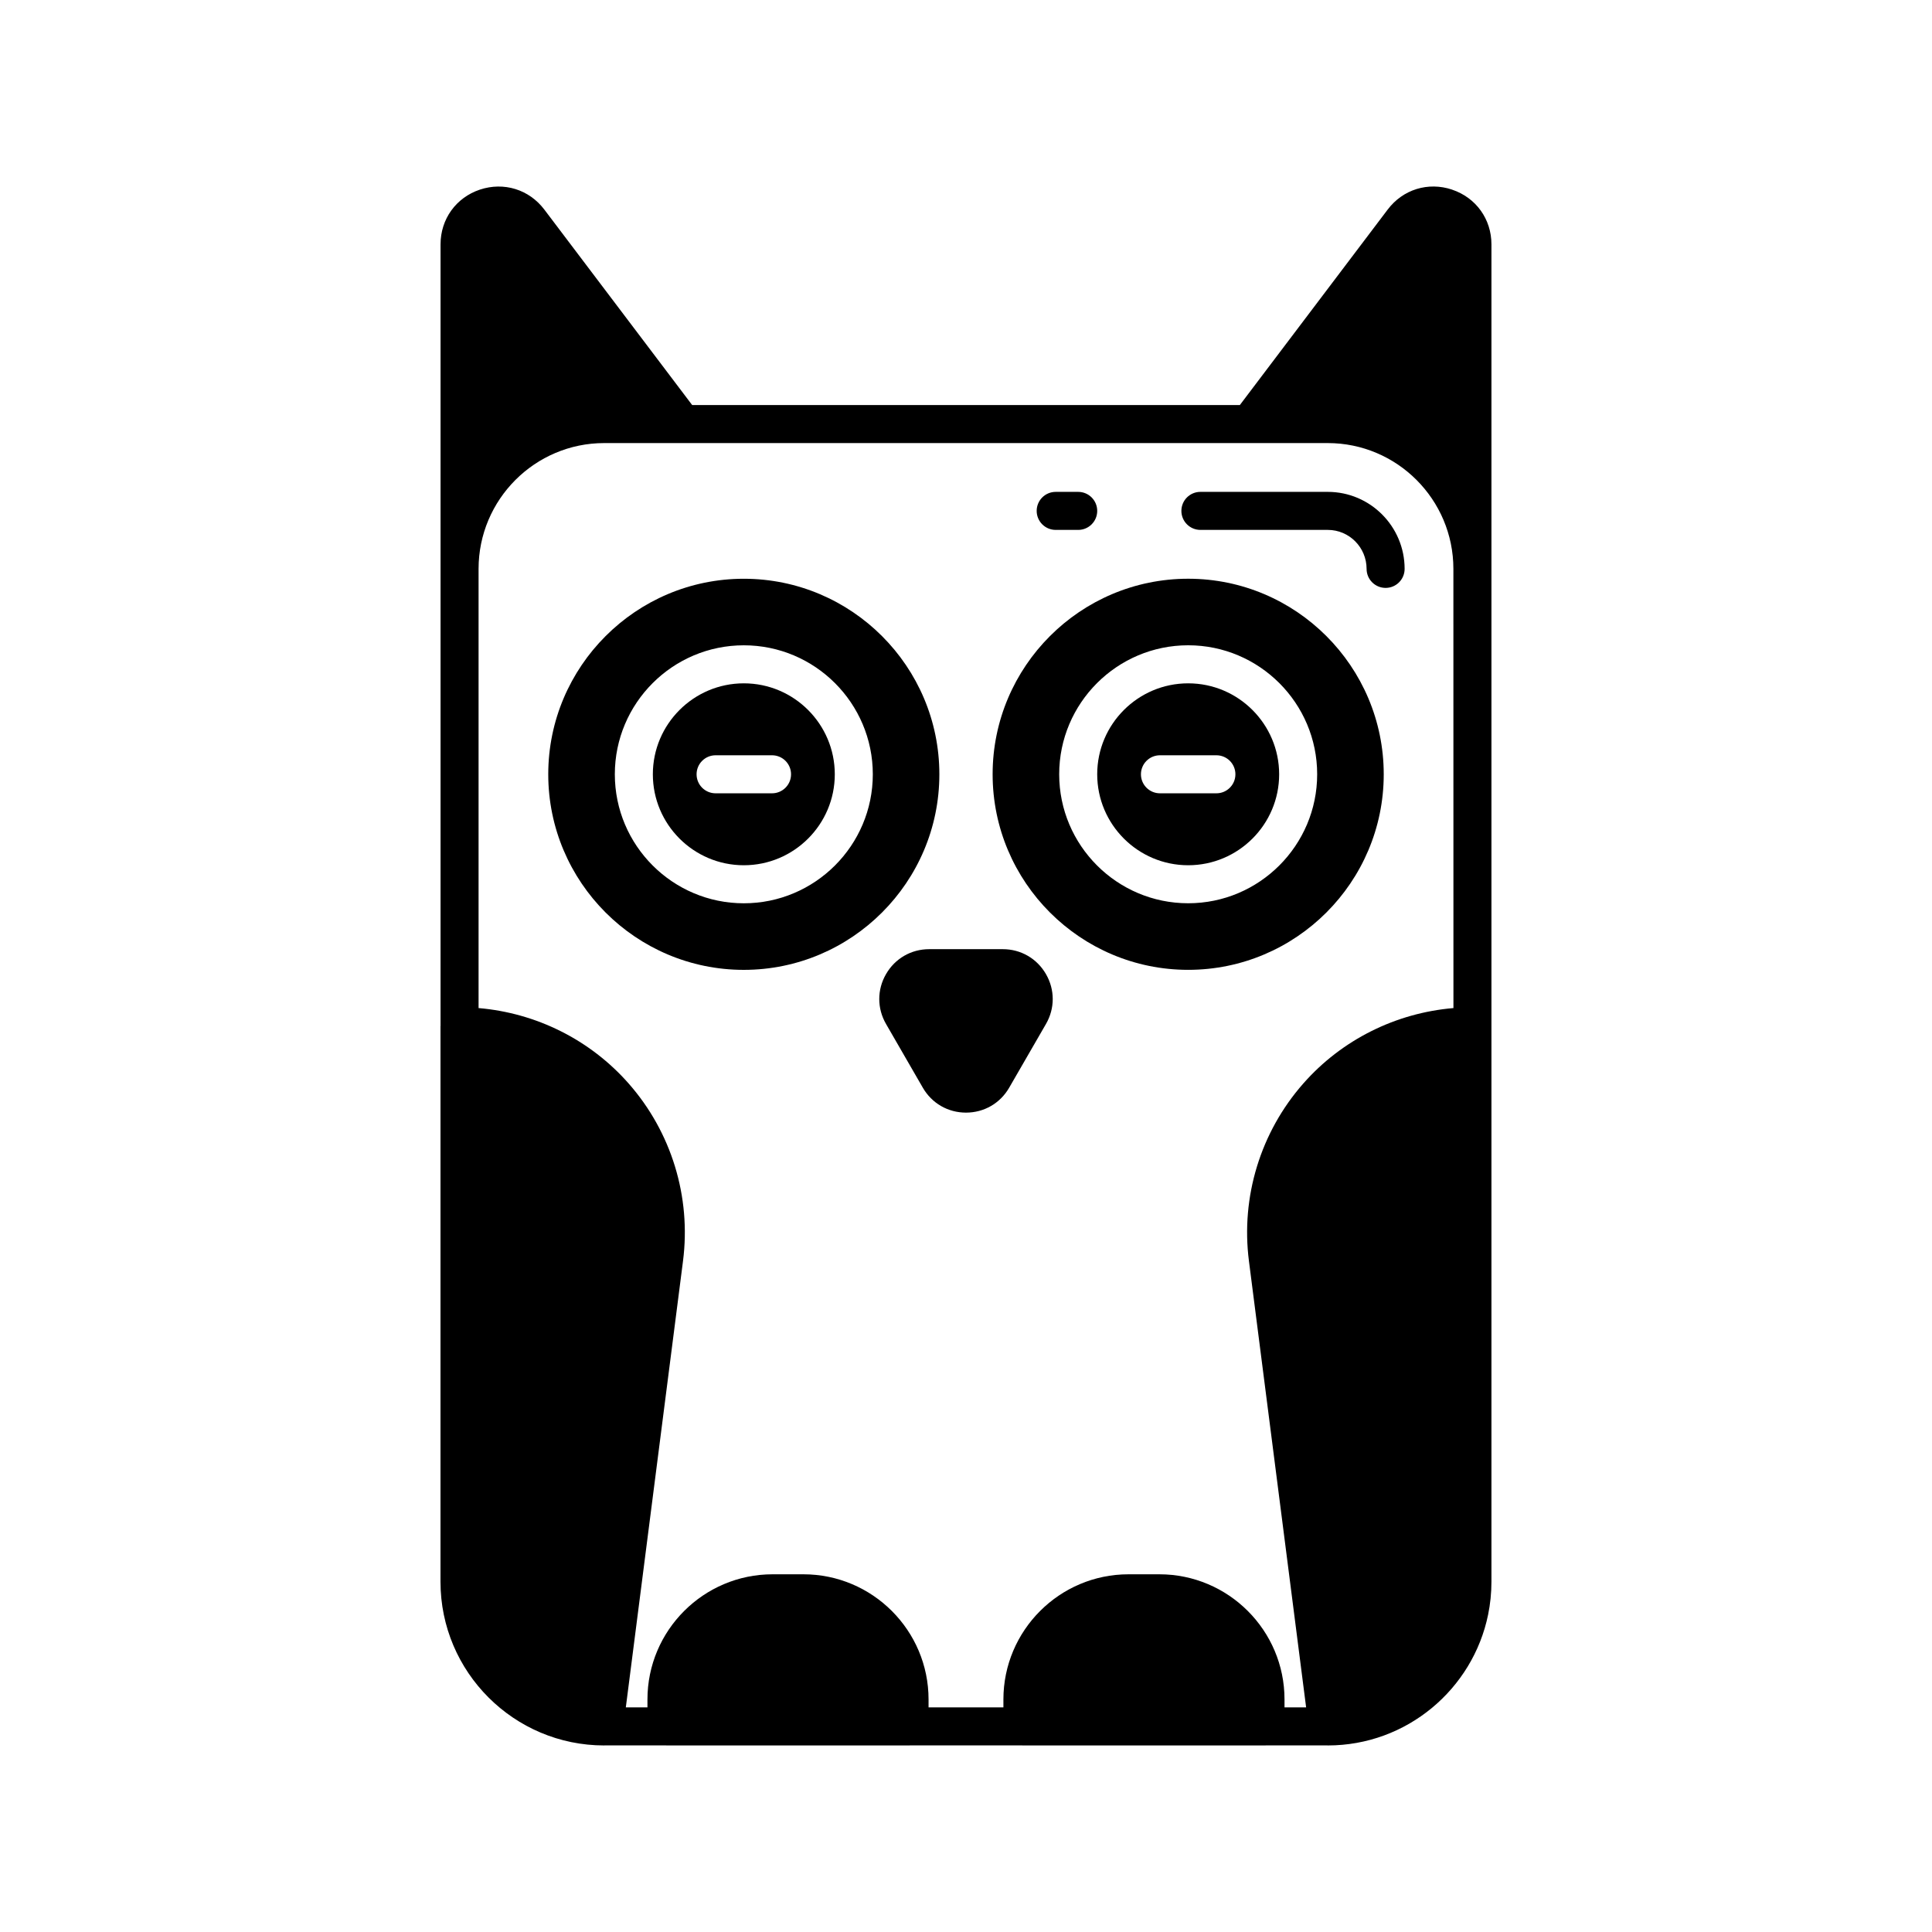 <?xml version="1.0" encoding="UTF-8"?>
<!-- Uploaded to: ICON Repo, www.iconrepo.com, Generator: ICON Repo Mixer Tools -->
<svg fill="#000000" width="800px" height="800px" version="1.1" viewBox="144 144 512 512" xmlns="http://www.w3.org/2000/svg">
 <g>
  <path d="m423.77 284.43h5.965c2.785 0 5.039-2.254 5.039-5.039 0-2.781-2.254-5.039-5.039-5.039h-5.965c-2.785 0-5.039 2.254-5.039 5.039 0 2.781 2.254 5.039 5.039 5.039z"/>
  <path d="m495.88 274.35h-33.762c-2.785 0-5.039 2.254-5.039 5.039 0 2.781 2.254 5.039 5.039 5.039h33.762c5.668 0 10.281 4.633 10.281 10.332 0 2.781 2.254 5.039 5.039 5.039s5.039-2.254 5.039-5.039c0-11.254-9.129-20.41-20.359-20.41z"/>
  <path d="m409.75 395.54h-19.504c-4.773 0-9.055 2.469-11.438 6.602-2.391 4.137-2.391 9.078-0.004 13.219l9.75 16.887c2.387 4.141 6.668 6.609 11.445 6.609s9.059-2.469 11.445-6.609l9.75-16.887c2.387-4.137 2.387-9.078-0.004-13.215-2.387-4.137-6.668-6.606-11.441-6.606z"/>
  <path d="m528.82 194.25c-6.348-2.125-13.055-0.047-17.082 5.301l-39.168 51.793-145.14-0.004-39.168-51.789c-4.035-5.344-10.73-7.41-17.082-5.301-6.336 2.121-10.43 7.816-10.43 14.5v207.1c0 0.027-0.016 0.047-0.016 0.074v147.26c0 23.918 19.465 43.379 43.387 43.379 0.027 0 0.051-0.016 0.078-0.016h16.34c0.023 0.004 0.047 0.016 0.07 0.016h64.426c0.027 0 0.047-0.016 0.074-0.016h29.766c0.023 0.004 0.047 0.016 0.074 0.016h64.422c0.027 0 0.047-0.016 0.074-0.016h16.34c0.023 0.004 0.051 0.016 0.078 0.016 20.934 0 38.449-14.902 42.5-34.656 0.578-2.82 0.883-5.742 0.883-8.73v-354.42c0-6.688-4.094-12.379-10.43-14.5zm0.355 216.9c-15.281 1.297-29.574 8.383-39.789 19.992-11.336 12.879-16.586 30.023-14.406 47.035l15.156 118.29h-5.727v-2.098c0-18.289-14.879-33.164-33.164-33.164h-8.168c-18.289 0-33.164 14.879-33.164 33.164v2.098h-19.836v-2.098c0-18.289-14.879-33.164-33.164-33.164h-8.168c-18.289 0-33.164 14.879-33.164 33.164v2.098h-5.731l15.156-118.29c2.18-17.012-3.07-34.156-14.406-47.035-10.211-11.605-24.496-18.691-39.773-19.992v-116.39c0-18.383 14.938-33.34 33.293-33.34h191.75c18.355 0 33.293 14.957 33.293 33.34z"/>
  <path d="m341.12 325.09c-13.293 0-24.109 10.812-24.109 24.105 0 13.293 10.812 24.105 24.109 24.105 13.293 0 24.109-10.812 24.109-24.105-0.004-13.293-10.816-24.105-24.109-24.105zm7.477 29.145h-14.957c-2.785 0-5.039-2.254-5.039-5.039 0-2.781 2.254-5.039 5.039-5.039h14.957c2.785 0 5.039 2.254 5.039 5.039 0 2.781-2.254 5.039-5.039 5.039z"/>
  <path d="m392.94 349.2c0-28.574-23.246-51.824-51.824-51.824-28.574 0-51.824 23.246-51.824 51.824 0 28.574 23.246 51.824 51.824 51.824 28.578-0.004 51.824-23.25 51.824-51.824zm-51.82 34.18c-18.848 0-34.184-15.332-34.184-34.184 0-18.848 15.336-34.184 34.184-34.184 18.848 0 34.184 15.332 34.184 34.184 0 18.852-15.336 34.184-34.184 34.184z"/>
  <path d="m458.88 325.09c-13.293 0-24.109 10.812-24.109 24.105 0 13.293 10.812 24.105 24.109 24.105 13.293 0 24.109-10.812 24.109-24.105-0.004-13.293-10.816-24.105-24.109-24.105zm7.477 29.145h-14.957c-2.785 0-5.039-2.254-5.039-5.039 0-2.781 2.254-5.039 5.039-5.039h14.957c2.785 0 5.039 2.254 5.039 5.039 0 2.781-2.254 5.039-5.039 5.039z"/>
  <path d="m458.88 297.37c-28.574 0-51.824 23.246-51.824 51.824 0 28.574 23.246 51.824 51.824 51.824 28.574 0 51.824-23.246 51.824-51.824-0.004-28.578-23.25-51.824-51.824-51.824zm0 86.004c-18.848 0-34.184-15.332-34.184-34.184 0-18.848 15.336-34.184 34.184-34.184 18.848 0 34.184 15.332 34.184 34.184 0 18.852-15.336 34.184-34.184 34.184z"/>
 </g>
</svg>